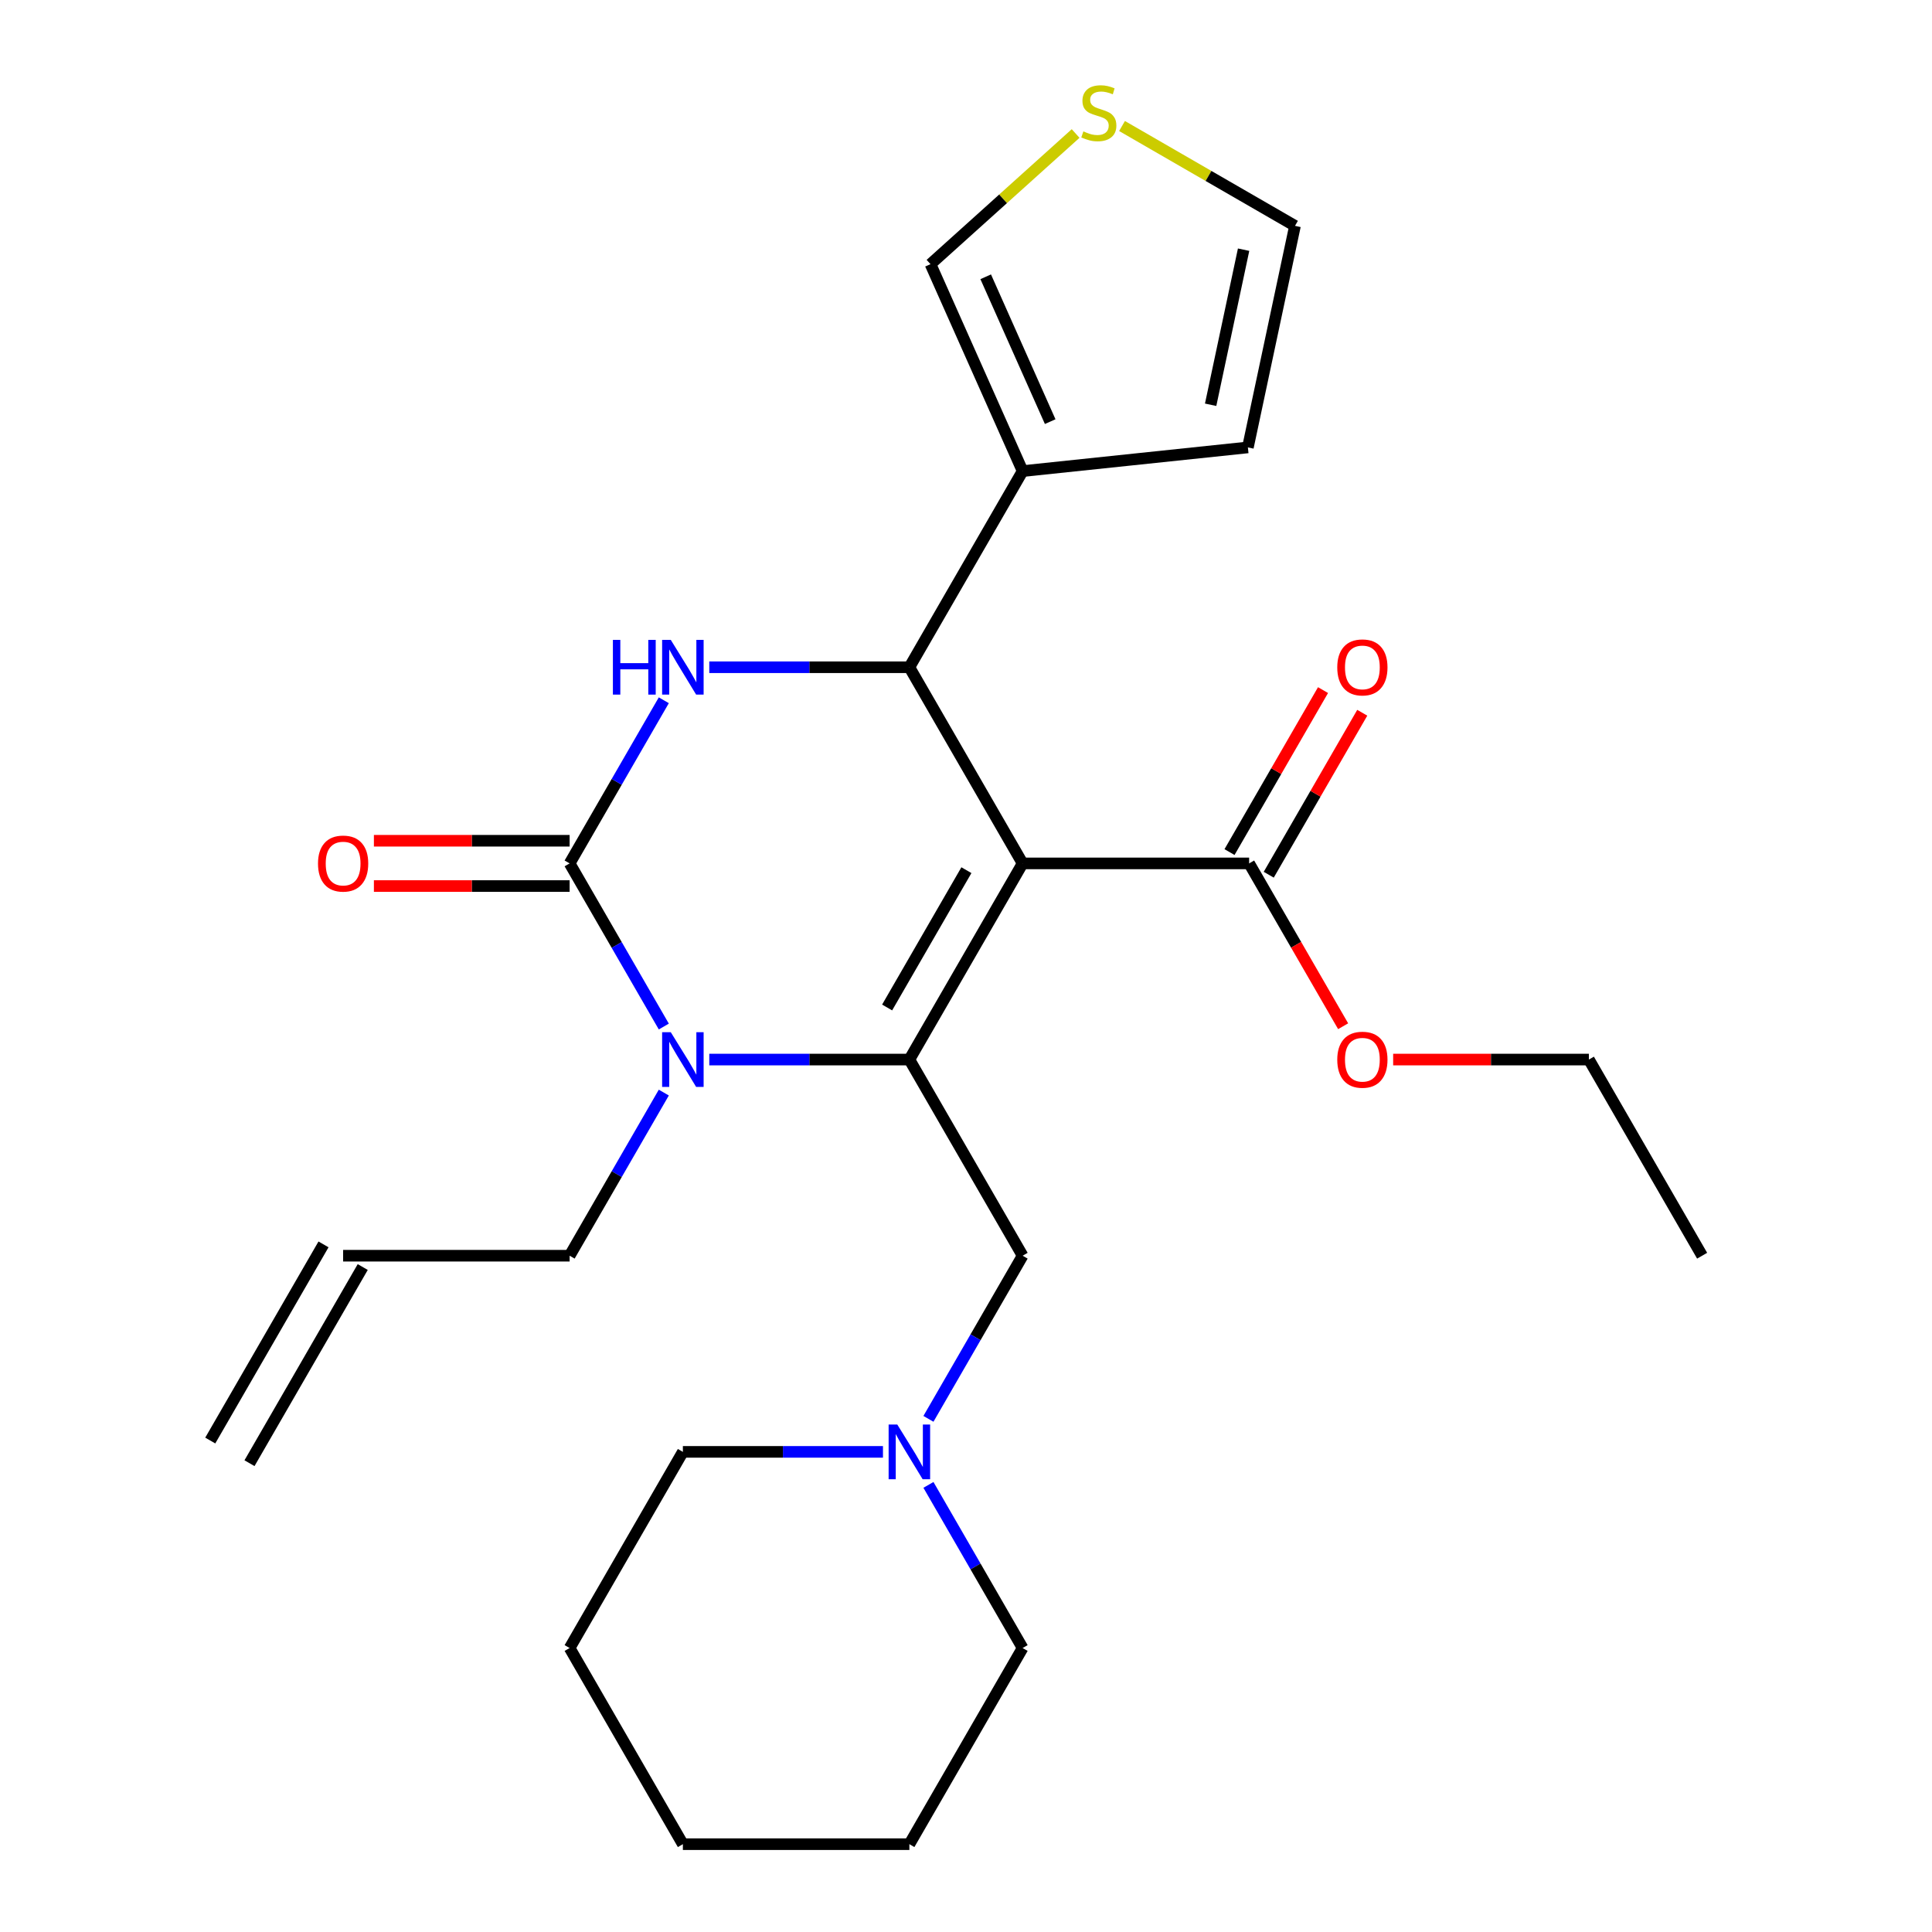<?xml version='1.0' encoding='iso-8859-1'?>
<svg version='1.1' baseProfile='full'
              xmlns='http://www.w3.org/2000/svg'
                      xmlns:rdkit='http://www.rdkit.org/xml'
                      xmlns:xlink='http://www.w3.org/1999/xlink'
                  xml:space='preserve'
width='1000px' height='1000px' viewBox='0 0 1000 1000'>
<!-- END OF HEADER -->
<rect style='opacity:1.0;fill:#FFFFFF;stroke:none' width='1000' height='1000' x='0' y='0'> </rect>
<path class='bond-0' d='M 529.309,446.896 L 470.691,548.426' style='fill:none;fill-rule:evenodd;stroke:#000000;stroke-width:6px;stroke-linecap:butt;stroke-linejoin:miter;stroke-opacity:1' />
<path class='bond-0' d='M 500.21,450.402 L 459.178,521.473' style='fill:none;fill-rule:evenodd;stroke:#000000;stroke-width:6px;stroke-linecap:butt;stroke-linejoin:miter;stroke-opacity:1' />
<path class='bond-2' d='M 529.309,446.896 L 470.691,345.366' style='fill:none;fill-rule:evenodd;stroke:#000000;stroke-width:6px;stroke-linecap:butt;stroke-linejoin:miter;stroke-opacity:1' />
<path class='bond-6' d='M 529.309,446.896 L 646.546,446.896' style='fill:none;fill-rule:evenodd;stroke:#000000;stroke-width:6px;stroke-linecap:butt;stroke-linejoin:miter;stroke-opacity:1' />
<path class='bond-3' d='M 470.691,548.426 L 418.908,548.426' style='fill:none;fill-rule:evenodd;stroke:#000000;stroke-width:6px;stroke-linecap:butt;stroke-linejoin:miter;stroke-opacity:1' />
<path class='bond-3' d='M 418.908,548.426 L 367.125,548.426' style='fill:none;fill-rule:evenodd;stroke:#0000FF;stroke-width:6px;stroke-linecap:butt;stroke-linejoin:miter;stroke-opacity:1' />
<path class='bond-7' d='M 470.691,548.426 L 529.309,649.956' style='fill:none;fill-rule:evenodd;stroke:#000000;stroke-width:6px;stroke-linecap:butt;stroke-linejoin:miter;stroke-opacity:1' />
<path class='bond-1' d='M 294.836,446.896 L 319.211,404.676' style='fill:none;fill-rule:evenodd;stroke:#000000;stroke-width:6px;stroke-linecap:butt;stroke-linejoin:miter;stroke-opacity:1' />
<path class='bond-1' d='M 319.211,404.676 L 343.587,362.457' style='fill:none;fill-rule:evenodd;stroke:#0000FF;stroke-width:6px;stroke-linecap:butt;stroke-linejoin:miter;stroke-opacity:1' />
<path class='bond-10' d='M 294.836,435.172 L 244.183,435.172' style='fill:none;fill-rule:evenodd;stroke:#000000;stroke-width:6px;stroke-linecap:butt;stroke-linejoin:miter;stroke-opacity:1' />
<path class='bond-10' d='M 244.183,435.172 L 193.53,435.172' style='fill:none;fill-rule:evenodd;stroke:#FF0000;stroke-width:6px;stroke-linecap:butt;stroke-linejoin:miter;stroke-opacity:1' />
<path class='bond-10' d='M 294.836,458.62 L 244.183,458.62' style='fill:none;fill-rule:evenodd;stroke:#000000;stroke-width:6px;stroke-linecap:butt;stroke-linejoin:miter;stroke-opacity:1' />
<path class='bond-10' d='M 244.183,458.62 L 193.53,458.62' style='fill:none;fill-rule:evenodd;stroke:#FF0000;stroke-width:6px;stroke-linecap:butt;stroke-linejoin:miter;stroke-opacity:1' />
<path class='bond-26' d='M 294.836,446.896 L 319.211,489.115' style='fill:none;fill-rule:evenodd;stroke:#000000;stroke-width:6px;stroke-linecap:butt;stroke-linejoin:miter;stroke-opacity:1' />
<path class='bond-26' d='M 319.211,489.115 L 343.587,531.335' style='fill:none;fill-rule:evenodd;stroke:#0000FF;stroke-width:6px;stroke-linecap:butt;stroke-linejoin:miter;stroke-opacity:1' />
<path class='bond-4' d='M 470.691,345.366 L 418.908,345.366' style='fill:none;fill-rule:evenodd;stroke:#000000;stroke-width:6px;stroke-linecap:butt;stroke-linejoin:miter;stroke-opacity:1' />
<path class='bond-4' d='M 418.908,345.366 L 367.125,345.366' style='fill:none;fill-rule:evenodd;stroke:#0000FF;stroke-width:6px;stroke-linecap:butt;stroke-linejoin:miter;stroke-opacity:1' />
<path class='bond-5' d='M 470.691,345.366 L 529.309,243.836' style='fill:none;fill-rule:evenodd;stroke:#000000;stroke-width:6px;stroke-linecap:butt;stroke-linejoin:miter;stroke-opacity:1' />
<path class='bond-15' d='M 343.587,565.517 L 319.211,607.736' style='fill:none;fill-rule:evenodd;stroke:#0000FF;stroke-width:6px;stroke-linecap:butt;stroke-linejoin:miter;stroke-opacity:1' />
<path class='bond-15' d='M 319.211,607.736 L 294.836,649.956' style='fill:none;fill-rule:evenodd;stroke:#000000;stroke-width:6px;stroke-linecap:butt;stroke-linejoin:miter;stroke-opacity:1' />
<path class='bond-11' d='M 529.309,243.836 L 481.625,136.735' style='fill:none;fill-rule:evenodd;stroke:#000000;stroke-width:6px;stroke-linecap:butt;stroke-linejoin:miter;stroke-opacity:1' />
<path class='bond-11' d='M 543.577,218.234 L 510.198,143.263' style='fill:none;fill-rule:evenodd;stroke:#000000;stroke-width:6px;stroke-linecap:butt;stroke-linejoin:miter;stroke-opacity:1' />
<path class='bond-12' d='M 529.309,243.836 L 645.904,231.581' style='fill:none;fill-rule:evenodd;stroke:#000000;stroke-width:6px;stroke-linecap:butt;stroke-linejoin:miter;stroke-opacity:1' />
<path class='bond-14' d='M 656.699,452.758 L 680.901,410.838' style='fill:none;fill-rule:evenodd;stroke:#000000;stroke-width:6px;stroke-linecap:butt;stroke-linejoin:miter;stroke-opacity:1' />
<path class='bond-14' d='M 680.901,410.838 L 705.103,368.919' style='fill:none;fill-rule:evenodd;stroke:#FF0000;stroke-width:6px;stroke-linecap:butt;stroke-linejoin:miter;stroke-opacity:1' />
<path class='bond-14' d='M 636.393,441.034 L 660.595,399.115' style='fill:none;fill-rule:evenodd;stroke:#000000;stroke-width:6px;stroke-linecap:butt;stroke-linejoin:miter;stroke-opacity:1' />
<path class='bond-14' d='M 660.595,399.115 L 684.797,357.195' style='fill:none;fill-rule:evenodd;stroke:#FF0000;stroke-width:6px;stroke-linecap:butt;stroke-linejoin:miter;stroke-opacity:1' />
<path class='bond-18' d='M 646.546,446.896 L 670.875,489.035' style='fill:none;fill-rule:evenodd;stroke:#000000;stroke-width:6px;stroke-linecap:butt;stroke-linejoin:miter;stroke-opacity:1' />
<path class='bond-18' d='M 670.875,489.035 L 695.204,531.175' style='fill:none;fill-rule:evenodd;stroke:#FF0000;stroke-width:6px;stroke-linecap:butt;stroke-linejoin:miter;stroke-opacity:1' />
<path class='bond-8' d='M 529.309,649.956 L 504.934,692.175' style='fill:none;fill-rule:evenodd;stroke:#000000;stroke-width:6px;stroke-linecap:butt;stroke-linejoin:miter;stroke-opacity:1' />
<path class='bond-8' d='M 504.934,692.175 L 480.558,734.395' style='fill:none;fill-rule:evenodd;stroke:#0000FF;stroke-width:6px;stroke-linecap:butt;stroke-linejoin:miter;stroke-opacity:1' />
<path class='bond-19' d='M 457.02,751.486 L 405.237,751.486' style='fill:none;fill-rule:evenodd;stroke:#0000FF;stroke-width:6px;stroke-linecap:butt;stroke-linejoin:miter;stroke-opacity:1' />
<path class='bond-19' d='M 405.237,751.486 L 353.454,751.486' style='fill:none;fill-rule:evenodd;stroke:#000000;stroke-width:6px;stroke-linecap:butt;stroke-linejoin:miter;stroke-opacity:1' />
<path class='bond-20' d='M 480.558,768.577 L 504.934,810.796' style='fill:none;fill-rule:evenodd;stroke:#0000FF;stroke-width:6px;stroke-linecap:butt;stroke-linejoin:miter;stroke-opacity:1' />
<path class='bond-20' d='M 504.934,810.796 L 529.309,853.016' style='fill:none;fill-rule:evenodd;stroke:#000000;stroke-width:6px;stroke-linecap:butt;stroke-linejoin:miter;stroke-opacity:1' />
<path class='bond-9' d='M 556.738,69.103 L 519.181,102.919' style='fill:none;fill-rule:evenodd;stroke:#CCCC00;stroke-width:6px;stroke-linecap:butt;stroke-linejoin:miter;stroke-opacity:1' />
<path class='bond-9' d='M 519.181,102.919 L 481.625,136.735' style='fill:none;fill-rule:evenodd;stroke:#000000;stroke-width:6px;stroke-linecap:butt;stroke-linejoin:miter;stroke-opacity:1' />
<path class='bond-27' d='M 580.759,65.223 L 625.519,91.065' style='fill:none;fill-rule:evenodd;stroke:#CCCC00;stroke-width:6px;stroke-linecap:butt;stroke-linejoin:miter;stroke-opacity:1' />
<path class='bond-27' d='M 625.519,91.065 L 670.278,116.907' style='fill:none;fill-rule:evenodd;stroke:#000000;stroke-width:6px;stroke-linecap:butt;stroke-linejoin:miter;stroke-opacity:1' />
<path class='bond-13' d='M 645.904,231.581 L 670.278,116.907' style='fill:none;fill-rule:evenodd;stroke:#000000;stroke-width:6px;stroke-linecap:butt;stroke-linejoin:miter;stroke-opacity:1' />
<path class='bond-13' d='M 626.625,209.505 L 643.687,129.233' style='fill:none;fill-rule:evenodd;stroke:#000000;stroke-width:6px;stroke-linecap:butt;stroke-linejoin:miter;stroke-opacity:1' />
<path class='bond-16' d='M 294.836,649.956 L 177.599,649.956' style='fill:none;fill-rule:evenodd;stroke:#000000;stroke-width:6px;stroke-linecap:butt;stroke-linejoin:miter;stroke-opacity:1' />
<path class='bond-17' d='M 167.446,644.094 L 108.828,745.624' style='fill:none;fill-rule:evenodd;stroke:#000000;stroke-width:6px;stroke-linecap:butt;stroke-linejoin:miter;stroke-opacity:1' />
<path class='bond-17' d='M 187.752,655.818 L 129.134,757.347' style='fill:none;fill-rule:evenodd;stroke:#000000;stroke-width:6px;stroke-linecap:butt;stroke-linejoin:miter;stroke-opacity:1' />
<path class='bond-21' d='M 721.095,548.426 L 771.748,548.426' style='fill:none;fill-rule:evenodd;stroke:#FF0000;stroke-width:6px;stroke-linecap:butt;stroke-linejoin:miter;stroke-opacity:1' />
<path class='bond-21' d='M 771.748,548.426 L 822.401,548.426' style='fill:none;fill-rule:evenodd;stroke:#000000;stroke-width:6px;stroke-linecap:butt;stroke-linejoin:miter;stroke-opacity:1' />
<path class='bond-22' d='M 353.454,751.486 L 294.836,853.016' style='fill:none;fill-rule:evenodd;stroke:#000000;stroke-width:6px;stroke-linecap:butt;stroke-linejoin:miter;stroke-opacity:1' />
<path class='bond-23' d='M 529.309,853.016 L 470.691,954.545' style='fill:none;fill-rule:evenodd;stroke:#000000;stroke-width:6px;stroke-linecap:butt;stroke-linejoin:miter;stroke-opacity:1' />
<path class='bond-24' d='M 822.401,548.426 L 881.019,649.956' style='fill:none;fill-rule:evenodd;stroke:#000000;stroke-width:6px;stroke-linecap:butt;stroke-linejoin:miter;stroke-opacity:1' />
<path class='bond-28' d='M 294.836,853.016 L 353.454,954.545' style='fill:none;fill-rule:evenodd;stroke:#000000;stroke-width:6px;stroke-linecap:butt;stroke-linejoin:miter;stroke-opacity:1' />
<path class='bond-25' d='M 470.691,954.545 L 353.454,954.545' style='fill:none;fill-rule:evenodd;stroke:#000000;stroke-width:6px;stroke-linecap:butt;stroke-linejoin:miter;stroke-opacity:1' />
<path  class='atom-4' d='M 347.194 534.266
L 356.474 549.266
Q 357.394 550.746, 358.874 553.426
Q 360.354 556.106, 360.434 556.266
L 360.434 534.266
L 364.194 534.266
L 364.194 562.586
L 360.314 562.586
L 350.354 546.186
Q 349.194 544.266, 347.954 542.066
Q 346.754 539.866, 346.394 539.186
L 346.394 562.586
L 342.714 562.586
L 342.714 534.266
L 347.194 534.266
' fill='#0000FF'/>
<path  class='atom-5' d='M 317.234 331.206
L 321.074 331.206
L 321.074 343.246
L 335.554 343.246
L 335.554 331.206
L 339.394 331.206
L 339.394 359.526
L 335.554 359.526
L 335.554 346.446
L 321.074 346.446
L 321.074 359.526
L 317.234 359.526
L 317.234 331.206
' fill='#0000FF'/>
<path  class='atom-5' d='M 347.194 331.206
L 356.474 346.206
Q 357.394 347.686, 358.874 350.366
Q 360.354 353.046, 360.434 353.206
L 360.434 331.206
L 364.194 331.206
L 364.194 359.526
L 360.314 359.526
L 350.354 343.126
Q 349.194 341.206, 347.954 339.006
Q 346.754 336.806, 346.394 336.126
L 346.394 359.526
L 342.714 359.526
L 342.714 331.206
L 347.194 331.206
' fill='#0000FF'/>
<path  class='atom-9' d='M 464.431 737.326
L 473.711 752.326
Q 474.631 753.806, 476.111 756.486
Q 477.591 759.166, 477.671 759.326
L 477.671 737.326
L 481.431 737.326
L 481.431 765.646
L 477.551 765.646
L 467.591 749.246
Q 466.431 747.326, 465.191 745.126
Q 463.991 742.926, 463.631 742.246
L 463.631 765.646
L 459.951 765.646
L 459.951 737.326
L 464.431 737.326
' fill='#0000FF'/>
<path  class='atom-10' d='M 560.749 68.008
Q 561.069 68.128, 562.389 68.688
Q 563.709 69.248, 565.149 69.608
Q 566.629 69.928, 568.069 69.928
Q 570.749 69.928, 572.309 68.648
Q 573.869 67.328, 573.869 65.048
Q 573.869 63.488, 573.069 62.528
Q 572.309 61.568, 571.109 61.048
Q 569.909 60.528, 567.909 59.928
Q 565.389 59.168, 563.869 58.448
Q 562.389 57.728, 561.309 56.208
Q 560.269 54.688, 560.269 52.128
Q 560.269 48.568, 562.669 46.368
Q 565.109 44.168, 569.909 44.168
Q 573.189 44.168, 576.909 45.728
L 575.989 48.808
Q 572.589 47.408, 570.029 47.408
Q 567.269 47.408, 565.749 48.568
Q 564.229 49.688, 564.269 51.648
Q 564.269 53.168, 565.029 54.088
Q 565.829 55.008, 566.949 55.528
Q 568.109 56.048, 570.029 56.648
Q 572.589 57.448, 574.109 58.248
Q 575.629 59.048, 576.709 60.688
Q 577.829 62.288, 577.829 65.048
Q 577.829 68.968, 575.189 71.088
Q 572.589 73.168, 568.229 73.168
Q 565.709 73.168, 563.789 72.608
Q 561.909 72.088, 559.669 71.168
L 560.749 68.008
' fill='#CCCC00'/>
<path  class='atom-11' d='M 164.599 446.976
Q 164.599 440.176, 167.959 436.376
Q 171.319 432.576, 177.599 432.576
Q 183.879 432.576, 187.239 436.376
Q 190.599 440.176, 190.599 446.976
Q 190.599 453.856, 187.199 457.776
Q 183.799 461.656, 177.599 461.656
Q 171.359 461.656, 167.959 457.776
Q 164.599 453.896, 164.599 446.976
M 177.599 458.456
Q 181.919 458.456, 184.239 455.576
Q 186.599 452.656, 186.599 446.976
Q 186.599 441.416, 184.239 438.616
Q 181.919 435.776, 177.599 435.776
Q 173.279 435.776, 170.919 438.576
Q 168.599 441.376, 168.599 446.976
Q 168.599 452.696, 170.919 455.576
Q 173.279 458.456, 177.599 458.456
' fill='#FF0000'/>
<path  class='atom-15' d='M 692.164 345.446
Q 692.164 338.646, 695.524 334.846
Q 698.884 331.046, 705.164 331.046
Q 711.444 331.046, 714.804 334.846
Q 718.164 338.646, 718.164 345.446
Q 718.164 352.326, 714.764 356.246
Q 711.364 360.126, 705.164 360.126
Q 698.924 360.126, 695.524 356.246
Q 692.164 352.366, 692.164 345.446
M 705.164 356.926
Q 709.484 356.926, 711.804 354.046
Q 714.164 351.126, 714.164 345.446
Q 714.164 339.886, 711.804 337.086
Q 709.484 334.246, 705.164 334.246
Q 700.844 334.246, 698.484 337.046
Q 696.164 339.846, 696.164 345.446
Q 696.164 351.166, 698.484 354.046
Q 700.844 356.926, 705.164 356.926
' fill='#FF0000'/>
<path  class='atom-19' d='M 692.164 548.506
Q 692.164 541.706, 695.524 537.906
Q 698.884 534.106, 705.164 534.106
Q 711.444 534.106, 714.804 537.906
Q 718.164 541.706, 718.164 548.506
Q 718.164 555.386, 714.764 559.306
Q 711.364 563.186, 705.164 563.186
Q 698.924 563.186, 695.524 559.306
Q 692.164 555.426, 692.164 548.506
M 705.164 559.986
Q 709.484 559.986, 711.804 557.106
Q 714.164 554.186, 714.164 548.506
Q 714.164 542.946, 711.804 540.146
Q 709.484 537.306, 705.164 537.306
Q 700.844 537.306, 698.484 540.106
Q 696.164 542.906, 696.164 548.506
Q 696.164 554.226, 698.484 557.106
Q 700.844 559.986, 705.164 559.986
' fill='#FF0000'/>
</svg>
